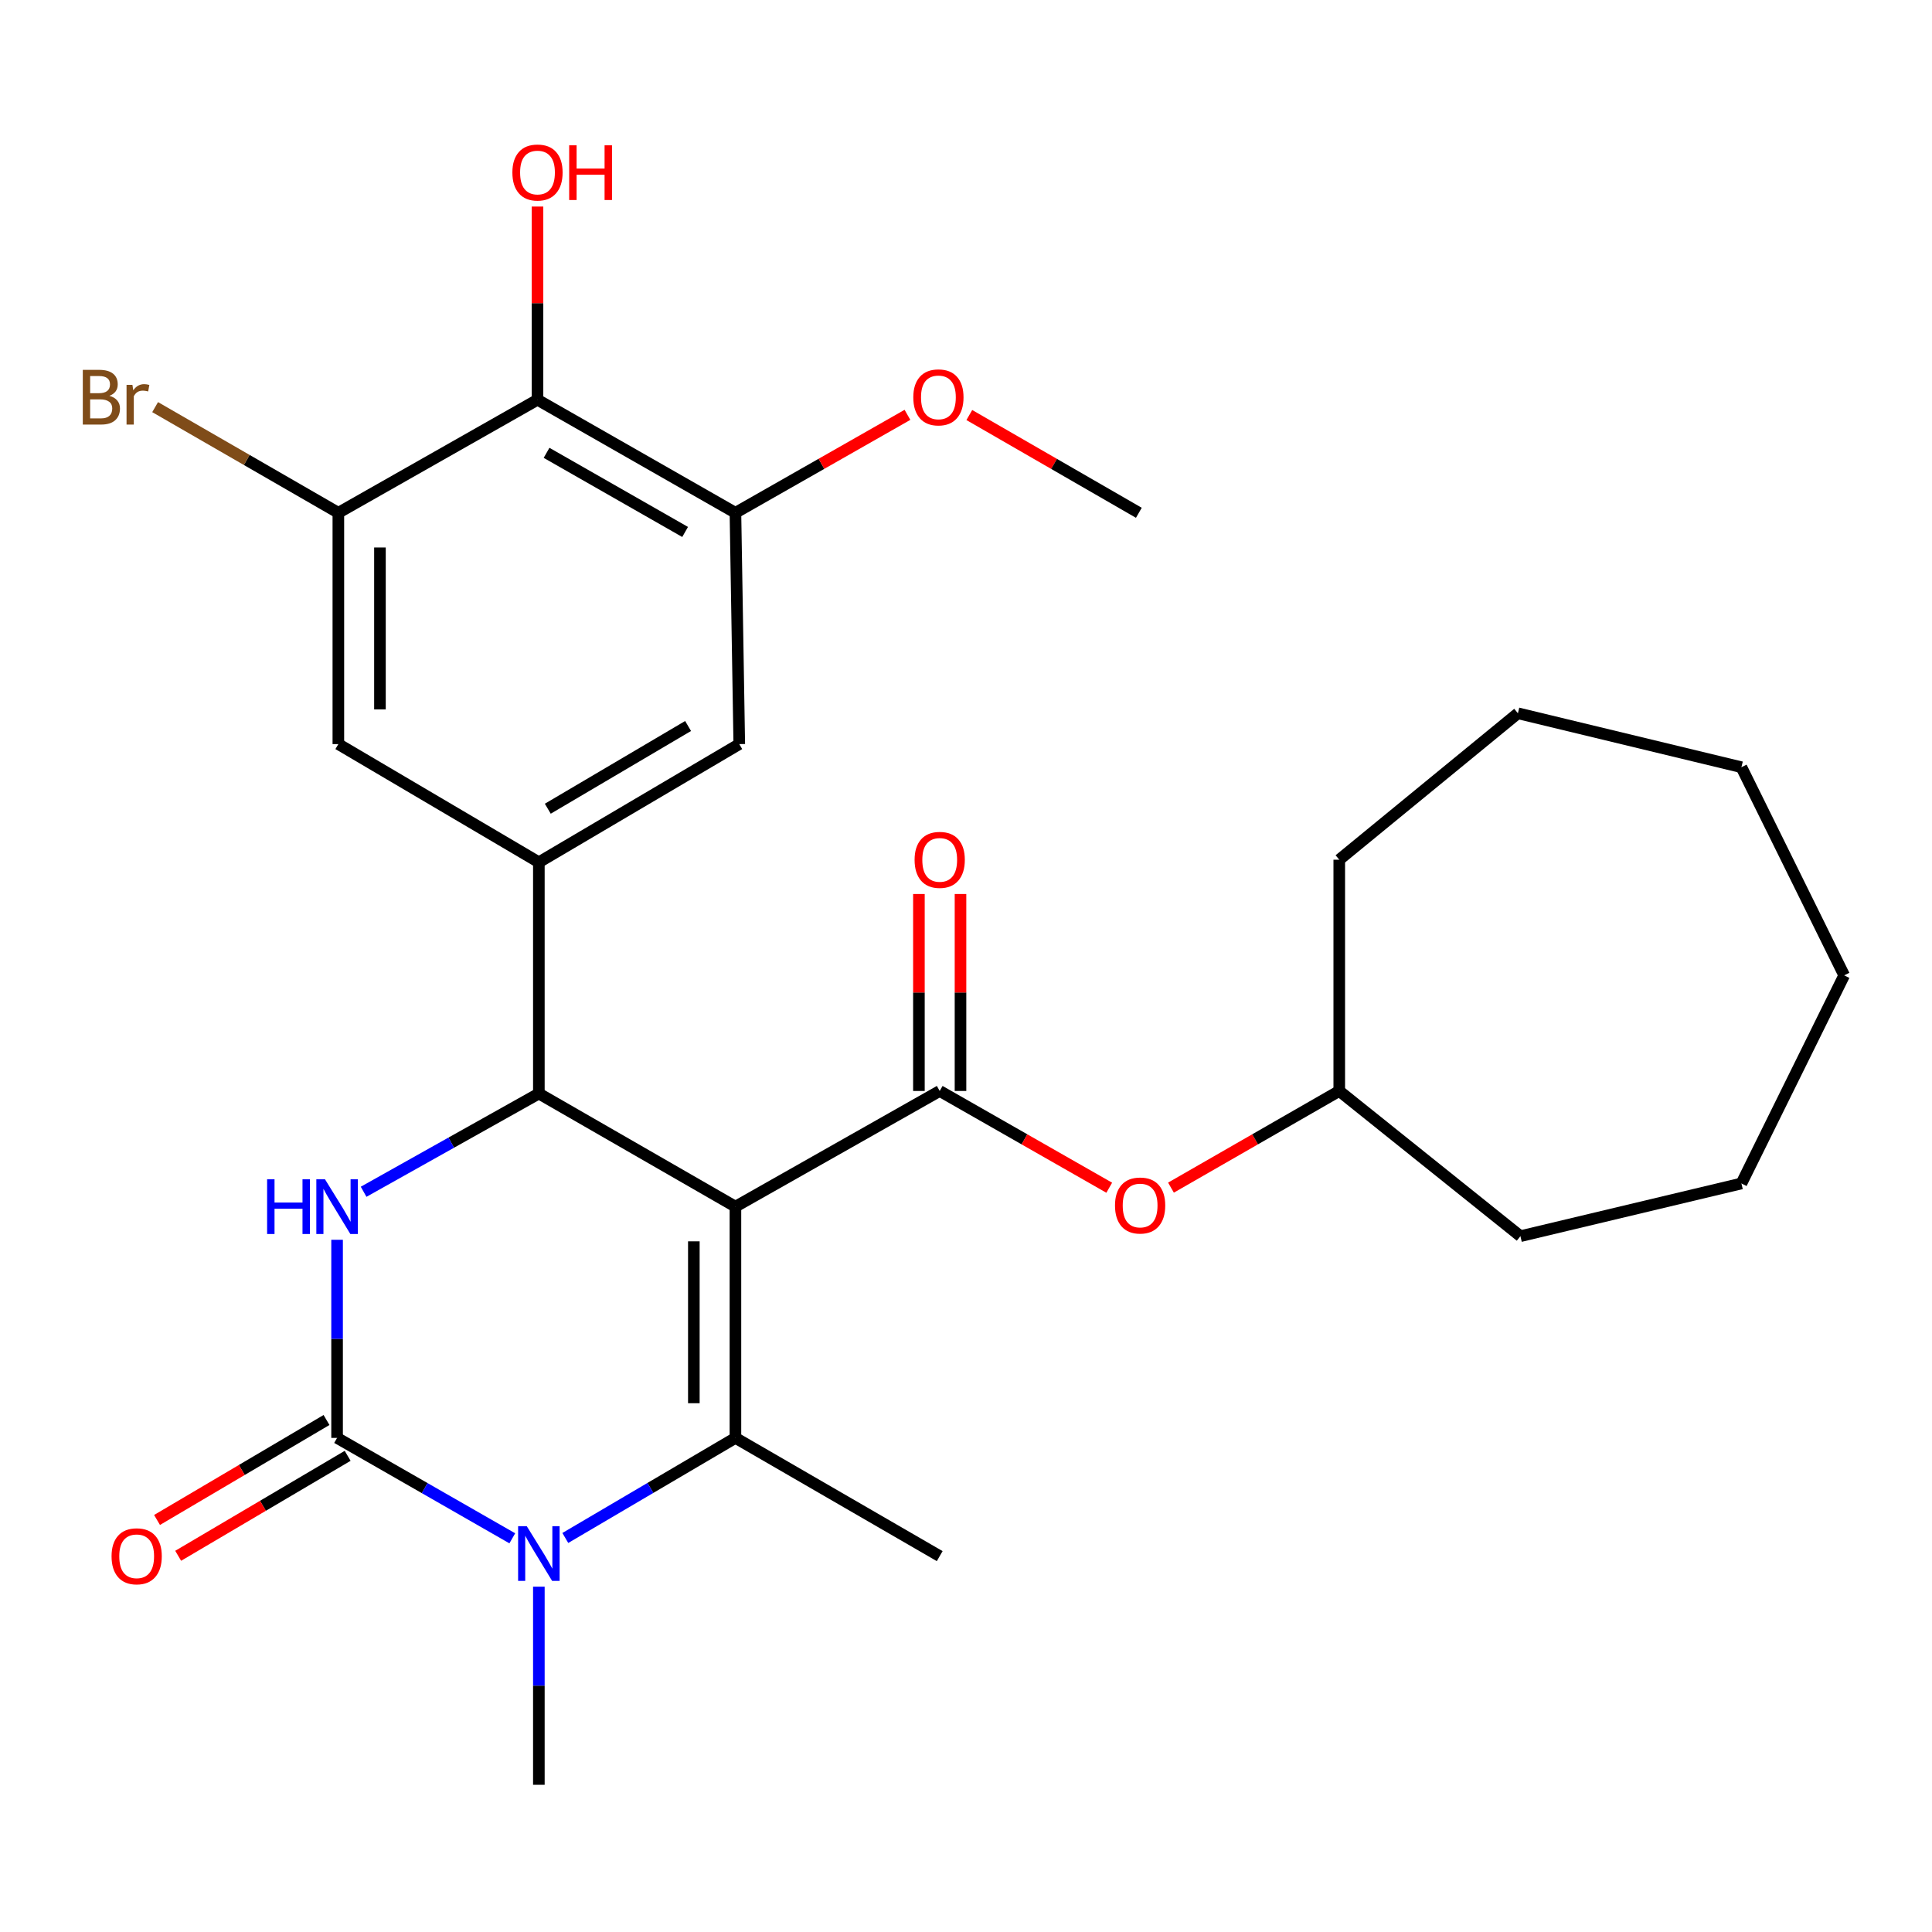 <?xml version='1.0' encoding='iso-8859-1'?>
<svg version='1.1' baseProfile='full'
              xmlns='http://www.w3.org/2000/svg'
                      xmlns:rdkit='http://www.rdkit.org/xml'
                      xmlns:xlink='http://www.w3.org/1999/xlink'
                  xml:space='preserve'
width='1000px' height='1000px' viewBox='0 0 1000 1000'>
<!-- END OF HEADER -->
<rect style='opacity:1.0;fill:#FFFFFF;stroke:none' width='1000' height='1000' x='0' y='0'> </rect>
<path class='bond-0' d='M 380.66,624.558 L 380.66,744.258' style='fill:none;fill-rule:evenodd;stroke:#000000;stroke-width:6px;stroke-linecap:butt;stroke-linejoin:miter;stroke-opacity:1' />
<path class='bond-0' d='M 359.131,642.513 L 359.131,726.303' style='fill:none;fill-rule:evenodd;stroke:#000000;stroke-width:6px;stroke-linecap:butt;stroke-linejoin:miter;stroke-opacity:1' />
<path class='bond-2' d='M 380.66,624.558 L 278.913,566.012' style='fill:none;fill-rule:evenodd;stroke:#000000;stroke-width:6px;stroke-linecap:butt;stroke-linejoin:miter;stroke-opacity:1' />
<path class='bond-5' d='M 380.66,624.558 L 486.39,564.684' style='fill:none;fill-rule:evenodd;stroke:#000000;stroke-width:6px;stroke-linecap:butt;stroke-linejoin:miter;stroke-opacity:1' />
<path class='bond-3' d='M 380.66,744.258 L 336.632,770.157' style='fill:none;fill-rule:evenodd;stroke:#000000;stroke-width:6px;stroke-linecap:butt;stroke-linejoin:miter;stroke-opacity:1' />
<path class='bond-3' d='M 336.632,770.157 L 292.604,796.055' style='fill:none;fill-rule:evenodd;stroke:#0000FF;stroke-width:6px;stroke-linecap:butt;stroke-linejoin:miter;stroke-opacity:1' />
<path class='bond-16' d='M 380.66,744.258 L 486.39,805.448' style='fill:none;fill-rule:evenodd;stroke:#000000;stroke-width:6px;stroke-linecap:butt;stroke-linejoin:miter;stroke-opacity:1' />
<path class='bond-1' d='M 174.474,744.258 L 174.474,692.985' style='fill:none;fill-rule:evenodd;stroke:#000000;stroke-width:6px;stroke-linecap:butt;stroke-linejoin:miter;stroke-opacity:1' />
<path class='bond-1' d='M 174.474,692.985 L 174.474,641.711' style='fill:none;fill-rule:evenodd;stroke:#0000FF;stroke-width:6px;stroke-linecap:butt;stroke-linejoin:miter;stroke-opacity:1' />
<path class='bond-13' d='M 169.005,734.987 L 125.144,760.859' style='fill:none;fill-rule:evenodd;stroke:#000000;stroke-width:6px;stroke-linecap:butt;stroke-linejoin:miter;stroke-opacity:1' />
<path class='bond-13' d='M 125.144,760.859 L 81.283,786.732' style='fill:none;fill-rule:evenodd;stroke:#FF0000;stroke-width:6px;stroke-linecap:butt;stroke-linejoin:miter;stroke-opacity:1' />
<path class='bond-13' d='M 179.943,753.53 L 136.083,779.402' style='fill:none;fill-rule:evenodd;stroke:#000000;stroke-width:6px;stroke-linecap:butt;stroke-linejoin:miter;stroke-opacity:1' />
<path class='bond-13' d='M 136.083,779.402 L 92.222,805.275' style='fill:none;fill-rule:evenodd;stroke:#FF0000;stroke-width:6px;stroke-linecap:butt;stroke-linejoin:miter;stroke-opacity:1' />
<path class='bond-28' d='M 174.474,744.258 L 219.819,770.244' style='fill:none;fill-rule:evenodd;stroke:#000000;stroke-width:6px;stroke-linecap:butt;stroke-linejoin:miter;stroke-opacity:1' />
<path class='bond-28' d='M 219.819,770.244 L 265.164,796.229' style='fill:none;fill-rule:evenodd;stroke:#0000FF;stroke-width:6px;stroke-linecap:butt;stroke-linejoin:miter;stroke-opacity:1' />
<path class='bond-4' d='M 278.913,566.012 L 233.56,591.436' style='fill:none;fill-rule:evenodd;stroke:#000000;stroke-width:6px;stroke-linecap:butt;stroke-linejoin:miter;stroke-opacity:1' />
<path class='bond-4' d='M 233.56,591.436 L 188.208,616.86' style='fill:none;fill-rule:evenodd;stroke:#0000FF;stroke-width:6px;stroke-linecap:butt;stroke-linejoin:miter;stroke-opacity:1' />
<path class='bond-6' d='M 278.913,566.012 L 278.913,446.312' style='fill:none;fill-rule:evenodd;stroke:#000000;stroke-width:6px;stroke-linecap:butt;stroke-linejoin:miter;stroke-opacity:1' />
<path class='bond-18' d='M 278.913,821.261 L 278.913,872.535' style='fill:none;fill-rule:evenodd;stroke:#0000FF;stroke-width:6px;stroke-linecap:butt;stroke-linejoin:miter;stroke-opacity:1' />
<path class='bond-18' d='M 278.913,872.535 L 278.913,923.808' style='fill:none;fill-rule:evenodd;stroke:#000000;stroke-width:6px;stroke-linecap:butt;stroke-linejoin:miter;stroke-opacity:1' />
<path class='bond-12' d='M 486.39,564.684 L 530.264,589.725' style='fill:none;fill-rule:evenodd;stroke:#000000;stroke-width:6px;stroke-linecap:butt;stroke-linejoin:miter;stroke-opacity:1' />
<path class='bond-12' d='M 530.264,589.725 L 574.137,614.765' style='fill:none;fill-rule:evenodd;stroke:#FF0000;stroke-width:6px;stroke-linecap:butt;stroke-linejoin:miter;stroke-opacity:1' />
<path class='bond-14' d='M 497.155,564.684 L 497.155,513.711' style='fill:none;fill-rule:evenodd;stroke:#000000;stroke-width:6px;stroke-linecap:butt;stroke-linejoin:miter;stroke-opacity:1' />
<path class='bond-14' d='M 497.155,513.711 L 497.155,462.737' style='fill:none;fill-rule:evenodd;stroke:#FF0000;stroke-width:6px;stroke-linecap:butt;stroke-linejoin:miter;stroke-opacity:1' />
<path class='bond-14' d='M 475.626,564.684 L 475.626,513.711' style='fill:none;fill-rule:evenodd;stroke:#000000;stroke-width:6px;stroke-linecap:butt;stroke-linejoin:miter;stroke-opacity:1' />
<path class='bond-14' d='M 475.626,513.711 L 475.626,462.737' style='fill:none;fill-rule:evenodd;stroke:#FF0000;stroke-width:6px;stroke-linecap:butt;stroke-linejoin:miter;stroke-opacity:1' />
<path class='bond-10' d='M 278.913,446.312 L 175.132,385.146' style='fill:none;fill-rule:evenodd;stroke:#000000;stroke-width:6px;stroke-linecap:butt;stroke-linejoin:miter;stroke-opacity:1' />
<path class='bond-11' d='M 278.913,446.312 L 382.646,385.146' style='fill:none;fill-rule:evenodd;stroke:#000000;stroke-width:6px;stroke-linecap:butt;stroke-linejoin:miter;stroke-opacity:1' />
<path class='bond-11' d='M 283.538,418.592 L 356.151,375.776' style='fill:none;fill-rule:evenodd;stroke:#000000;stroke-width:6px;stroke-linecap:butt;stroke-linejoin:miter;stroke-opacity:1' />
<path class='bond-7' d='M 278.207,206.912 L 380.66,265.423' style='fill:none;fill-rule:evenodd;stroke:#000000;stroke-width:6px;stroke-linecap:butt;stroke-linejoin:miter;stroke-opacity:1' />
<path class='bond-7' d='M 282.899,234.384 L 354.616,275.341' style='fill:none;fill-rule:evenodd;stroke:#000000;stroke-width:6px;stroke-linecap:butt;stroke-linejoin:miter;stroke-opacity:1' />
<path class='bond-17' d='M 278.207,206.912 L 278.207,156.912' style='fill:none;fill-rule:evenodd;stroke:#000000;stroke-width:6px;stroke-linecap:butt;stroke-linejoin:miter;stroke-opacity:1' />
<path class='bond-17' d='M 278.207,156.912 L 278.207,106.912' style='fill:none;fill-rule:evenodd;stroke:#FF0000;stroke-width:6px;stroke-linecap:butt;stroke-linejoin:miter;stroke-opacity:1' />
<path class='bond-29' d='M 278.207,206.912 L 175.132,265.423' style='fill:none;fill-rule:evenodd;stroke:#000000;stroke-width:6px;stroke-linecap:butt;stroke-linejoin:miter;stroke-opacity:1' />
<path class='bond-8' d='M 175.132,265.423 L 175.132,385.146' style='fill:none;fill-rule:evenodd;stroke:#000000;stroke-width:6px;stroke-linecap:butt;stroke-linejoin:miter;stroke-opacity:1' />
<path class='bond-8' d='M 196.661,283.381 L 196.661,367.188' style='fill:none;fill-rule:evenodd;stroke:#000000;stroke-width:6px;stroke-linecap:butt;stroke-linejoin:miter;stroke-opacity:1' />
<path class='bond-15' d='M 175.132,265.423 L 127.713,238.074' style='fill:none;fill-rule:evenodd;stroke:#000000;stroke-width:6px;stroke-linecap:butt;stroke-linejoin:miter;stroke-opacity:1' />
<path class='bond-15' d='M 127.713,238.074 L 80.293,210.726' style='fill:none;fill-rule:evenodd;stroke:#7F4C19;stroke-width:6px;stroke-linecap:butt;stroke-linejoin:miter;stroke-opacity:1' />
<path class='bond-9' d='M 380.66,265.423 L 382.646,385.146' style='fill:none;fill-rule:evenodd;stroke:#000000;stroke-width:6px;stroke-linecap:butt;stroke-linejoin:miter;stroke-opacity:1' />
<path class='bond-19' d='M 380.66,265.423 L 425.179,240.072' style='fill:none;fill-rule:evenodd;stroke:#000000;stroke-width:6px;stroke-linecap:butt;stroke-linejoin:miter;stroke-opacity:1' />
<path class='bond-19' d='M 425.179,240.072 L 469.698,214.72' style='fill:none;fill-rule:evenodd;stroke:#FF0000;stroke-width:6px;stroke-linecap:butt;stroke-linejoin:miter;stroke-opacity:1' />
<path class='bond-20' d='M 606.095,614.715 L 649.647,589.7' style='fill:none;fill-rule:evenodd;stroke:#FF0000;stroke-width:6px;stroke-linecap:butt;stroke-linejoin:miter;stroke-opacity:1' />
<path class='bond-20' d='M 649.647,589.7 L 693.198,564.684' style='fill:none;fill-rule:evenodd;stroke:#000000;stroke-width:6px;stroke-linecap:butt;stroke-linejoin:miter;stroke-opacity:1' />
<path class='bond-21' d='M 501.715,214.82 L 545.59,240.121' style='fill:none;fill-rule:evenodd;stroke:#FF0000;stroke-width:6px;stroke-linecap:butt;stroke-linejoin:miter;stroke-opacity:1' />
<path class='bond-21' d='M 545.59,240.121 L 589.465,265.423' style='fill:none;fill-rule:evenodd;stroke:#000000;stroke-width:6px;stroke-linecap:butt;stroke-linejoin:miter;stroke-opacity:1' />
<path class='bond-22' d='M 693.198,564.684 L 786.968,639.844' style='fill:none;fill-rule:evenodd;stroke:#000000;stroke-width:6px;stroke-linecap:butt;stroke-linejoin:miter;stroke-opacity:1' />
<path class='bond-23' d='M 693.198,564.684 L 693.198,444.985' style='fill:none;fill-rule:evenodd;stroke:#000000;stroke-width:6px;stroke-linecap:butt;stroke-linejoin:miter;stroke-opacity:1' />
<path class='bond-25' d='M 786.968,639.844 L 901.357,612.562' style='fill:none;fill-rule:evenodd;stroke:#000000;stroke-width:6px;stroke-linecap:butt;stroke-linejoin:miter;stroke-opacity:1' />
<path class='bond-24' d='M 693.198,444.985 L 785.664,369.191' style='fill:none;fill-rule:evenodd;stroke:#000000;stroke-width:6px;stroke-linecap:butt;stroke-linejoin:miter;stroke-opacity:1' />
<path class='bond-27' d='M 785.664,369.191 L 901.357,397.107' style='fill:none;fill-rule:evenodd;stroke:#000000;stroke-width:6px;stroke-linecap:butt;stroke-linejoin:miter;stroke-opacity:1' />
<path class='bond-26' d='M 901.357,612.562 L 954.545,504.846' style='fill:none;fill-rule:evenodd;stroke:#000000;stroke-width:6px;stroke-linecap:butt;stroke-linejoin:miter;stroke-opacity:1' />
<path class='bond-30' d='M 954.545,504.846 L 901.357,397.107' style='fill:none;fill-rule:evenodd;stroke:#000000;stroke-width:6px;stroke-linecap:butt;stroke-linejoin:miter;stroke-opacity:1' />
<path  class='atom-4' d='M 272.653 789.948
L 281.933 804.948
Q 282.853 806.428, 284.333 809.108
Q 285.813 811.788, 285.893 811.948
L 285.893 789.948
L 289.653 789.948
L 289.653 818.268
L 285.773 818.268
L 275.813 801.868
Q 274.653 799.948, 273.413 797.748
Q 272.213 795.548, 271.853 794.868
L 271.853 818.268
L 268.173 818.268
L 268.173 789.948
L 272.653 789.948
' fill='#0000FF'/>
<path  class='atom-5' d='M 138.254 610.398
L 142.094 610.398
L 142.094 622.438
L 156.574 622.438
L 156.574 610.398
L 160.414 610.398
L 160.414 638.718
L 156.574 638.718
L 156.574 625.638
L 142.094 625.638
L 142.094 638.718
L 138.254 638.718
L 138.254 610.398
' fill='#0000FF'/>
<path  class='atom-5' d='M 168.214 610.398
L 177.494 625.398
Q 178.414 626.878, 179.894 629.558
Q 181.374 632.238, 181.454 632.398
L 181.454 610.398
L 185.214 610.398
L 185.214 638.718
L 181.334 638.718
L 171.374 622.318
Q 170.214 620.398, 168.974 618.198
Q 167.774 615.998, 167.414 615.318
L 167.414 638.718
L 163.734 638.718
L 163.734 610.398
L 168.214 610.398
' fill='#0000FF'/>
<path  class='atom-13' d='M 577.123 623.969
Q 577.123 617.169, 580.483 613.369
Q 583.843 609.569, 590.123 609.569
Q 596.403 609.569, 599.763 613.369
Q 603.123 617.169, 603.123 623.969
Q 603.123 630.849, 599.723 634.769
Q 596.323 638.649, 590.123 638.649
Q 583.883 638.649, 580.483 634.769
Q 577.123 630.889, 577.123 623.969
M 590.123 635.449
Q 594.443 635.449, 596.763 632.569
Q 599.123 629.649, 599.123 623.969
Q 599.123 618.409, 596.763 615.609
Q 594.443 612.769, 590.123 612.769
Q 585.803 612.769, 583.443 615.569
Q 581.123 618.369, 581.123 623.969
Q 581.123 629.689, 583.443 632.569
Q 585.803 635.449, 590.123 635.449
' fill='#FF0000'/>
<path  class='atom-14' d='M 57.742 805.528
Q 57.742 798.728, 61.102 794.928
Q 64.462 791.128, 70.742 791.128
Q 77.022 791.128, 80.382 794.928
Q 83.742 798.728, 83.742 805.528
Q 83.742 812.408, 80.342 816.328
Q 76.942 820.208, 70.742 820.208
Q 64.502 820.208, 61.102 816.328
Q 57.742 812.448, 57.742 805.528
M 70.742 817.008
Q 75.062 817.008, 77.382 814.128
Q 79.742 811.208, 79.742 805.528
Q 79.742 799.968, 77.382 797.168
Q 75.062 794.328, 70.742 794.328
Q 66.422 794.328, 64.062 797.128
Q 61.742 799.928, 61.742 805.528
Q 61.742 811.248, 64.062 814.128
Q 66.422 817.008, 70.742 817.008
' fill='#FF0000'/>
<path  class='atom-15' d='M 473.39 445.065
Q 473.39 438.265, 476.75 434.465
Q 480.11 430.665, 486.39 430.665
Q 492.67 430.665, 496.03 434.465
Q 499.39 438.265, 499.39 445.065
Q 499.39 451.945, 495.99 455.865
Q 492.59 459.745, 486.39 459.745
Q 480.15 459.745, 476.75 455.865
Q 473.39 451.985, 473.39 445.065
M 486.39 456.545
Q 490.71 456.545, 493.03 453.665
Q 495.39 450.745, 495.39 445.065
Q 495.39 439.505, 493.03 436.705
Q 490.71 433.865, 486.39 433.865
Q 482.07 433.865, 479.71 436.665
Q 477.39 439.465, 477.39 445.065
Q 477.39 450.785, 479.71 453.665
Q 482.07 456.545, 486.39 456.545
' fill='#FF0000'/>
<path  class='atom-16' d='M 56.619 204.877
Q 59.339 205.637, 60.699 207.317
Q 62.099 208.957, 62.099 211.397
Q 62.099 215.317, 59.579 217.557
Q 57.099 219.757, 52.379 219.757
L 42.859 219.757
L 42.859 191.437
L 51.219 191.437
Q 56.059 191.437, 58.499 193.397
Q 60.939 195.357, 60.939 198.957
Q 60.939 203.237, 56.619 204.877
M 46.659 194.637
L 46.659 203.517
L 51.219 203.517
Q 54.019 203.517, 55.459 202.397
Q 56.939 201.237, 56.939 198.957
Q 56.939 194.637, 51.219 194.637
L 46.659 194.637
M 52.379 216.557
Q 55.139 216.557, 56.619 215.237
Q 58.099 213.917, 58.099 211.397
Q 58.099 209.077, 56.459 207.917
Q 54.859 206.717, 51.779 206.717
L 46.659 206.717
L 46.659 216.557
L 52.379 216.557
' fill='#7F4C19'/>
<path  class='atom-16' d='M 68.539 199.197
L 68.979 202.037
Q 71.139 198.837, 74.659 198.837
Q 75.779 198.837, 77.299 199.237
L 76.699 202.597
Q 74.979 202.197, 74.019 202.197
Q 72.339 202.197, 71.219 202.877
Q 70.139 203.517, 69.259 205.077
L 69.259 219.757
L 65.499 219.757
L 65.499 199.197
L 68.539 199.197
' fill='#7F4C19'/>
<path  class='atom-18' d='M 265.207 89.29
Q 265.207 82.49, 268.567 78.69
Q 271.927 74.89, 278.207 74.89
Q 284.487 74.89, 287.847 78.69
Q 291.207 82.49, 291.207 89.29
Q 291.207 96.17, 287.807 100.09
Q 284.407 103.97, 278.207 103.97
Q 271.967 103.97, 268.567 100.09
Q 265.207 96.21, 265.207 89.29
M 278.207 100.77
Q 282.527 100.77, 284.847 97.89
Q 287.207 94.97, 287.207 89.29
Q 287.207 83.73, 284.847 80.93
Q 282.527 78.09, 278.207 78.09
Q 273.887 78.09, 271.527 80.89
Q 269.207 83.69, 269.207 89.29
Q 269.207 95.01, 271.527 97.89
Q 273.887 100.77, 278.207 100.77
' fill='#FF0000'/>
<path  class='atom-18' d='M 294.607 75.21
L 298.447 75.21
L 298.447 87.25
L 312.927 87.25
L 312.927 75.21
L 316.767 75.21
L 316.767 103.53
L 312.927 103.53
L 312.927 90.45
L 298.447 90.45
L 298.447 103.53
L 294.607 103.53
L 294.607 75.21
' fill='#FF0000'/>
<path  class='atom-20' d='M 472.721 205.677
Q 472.721 198.877, 476.081 195.077
Q 479.441 191.277, 485.721 191.277
Q 492.001 191.277, 495.361 195.077
Q 498.721 198.877, 498.721 205.677
Q 498.721 212.557, 495.321 216.477
Q 491.921 220.357, 485.721 220.357
Q 479.481 220.357, 476.081 216.477
Q 472.721 212.597, 472.721 205.677
M 485.721 217.157
Q 490.041 217.157, 492.361 214.277
Q 494.721 211.357, 494.721 205.677
Q 494.721 200.117, 492.361 197.317
Q 490.041 194.477, 485.721 194.477
Q 481.401 194.477, 479.041 197.277
Q 476.721 200.077, 476.721 205.677
Q 476.721 211.397, 479.041 214.277
Q 481.401 217.157, 485.721 217.157
' fill='#FF0000'/>
</svg>
